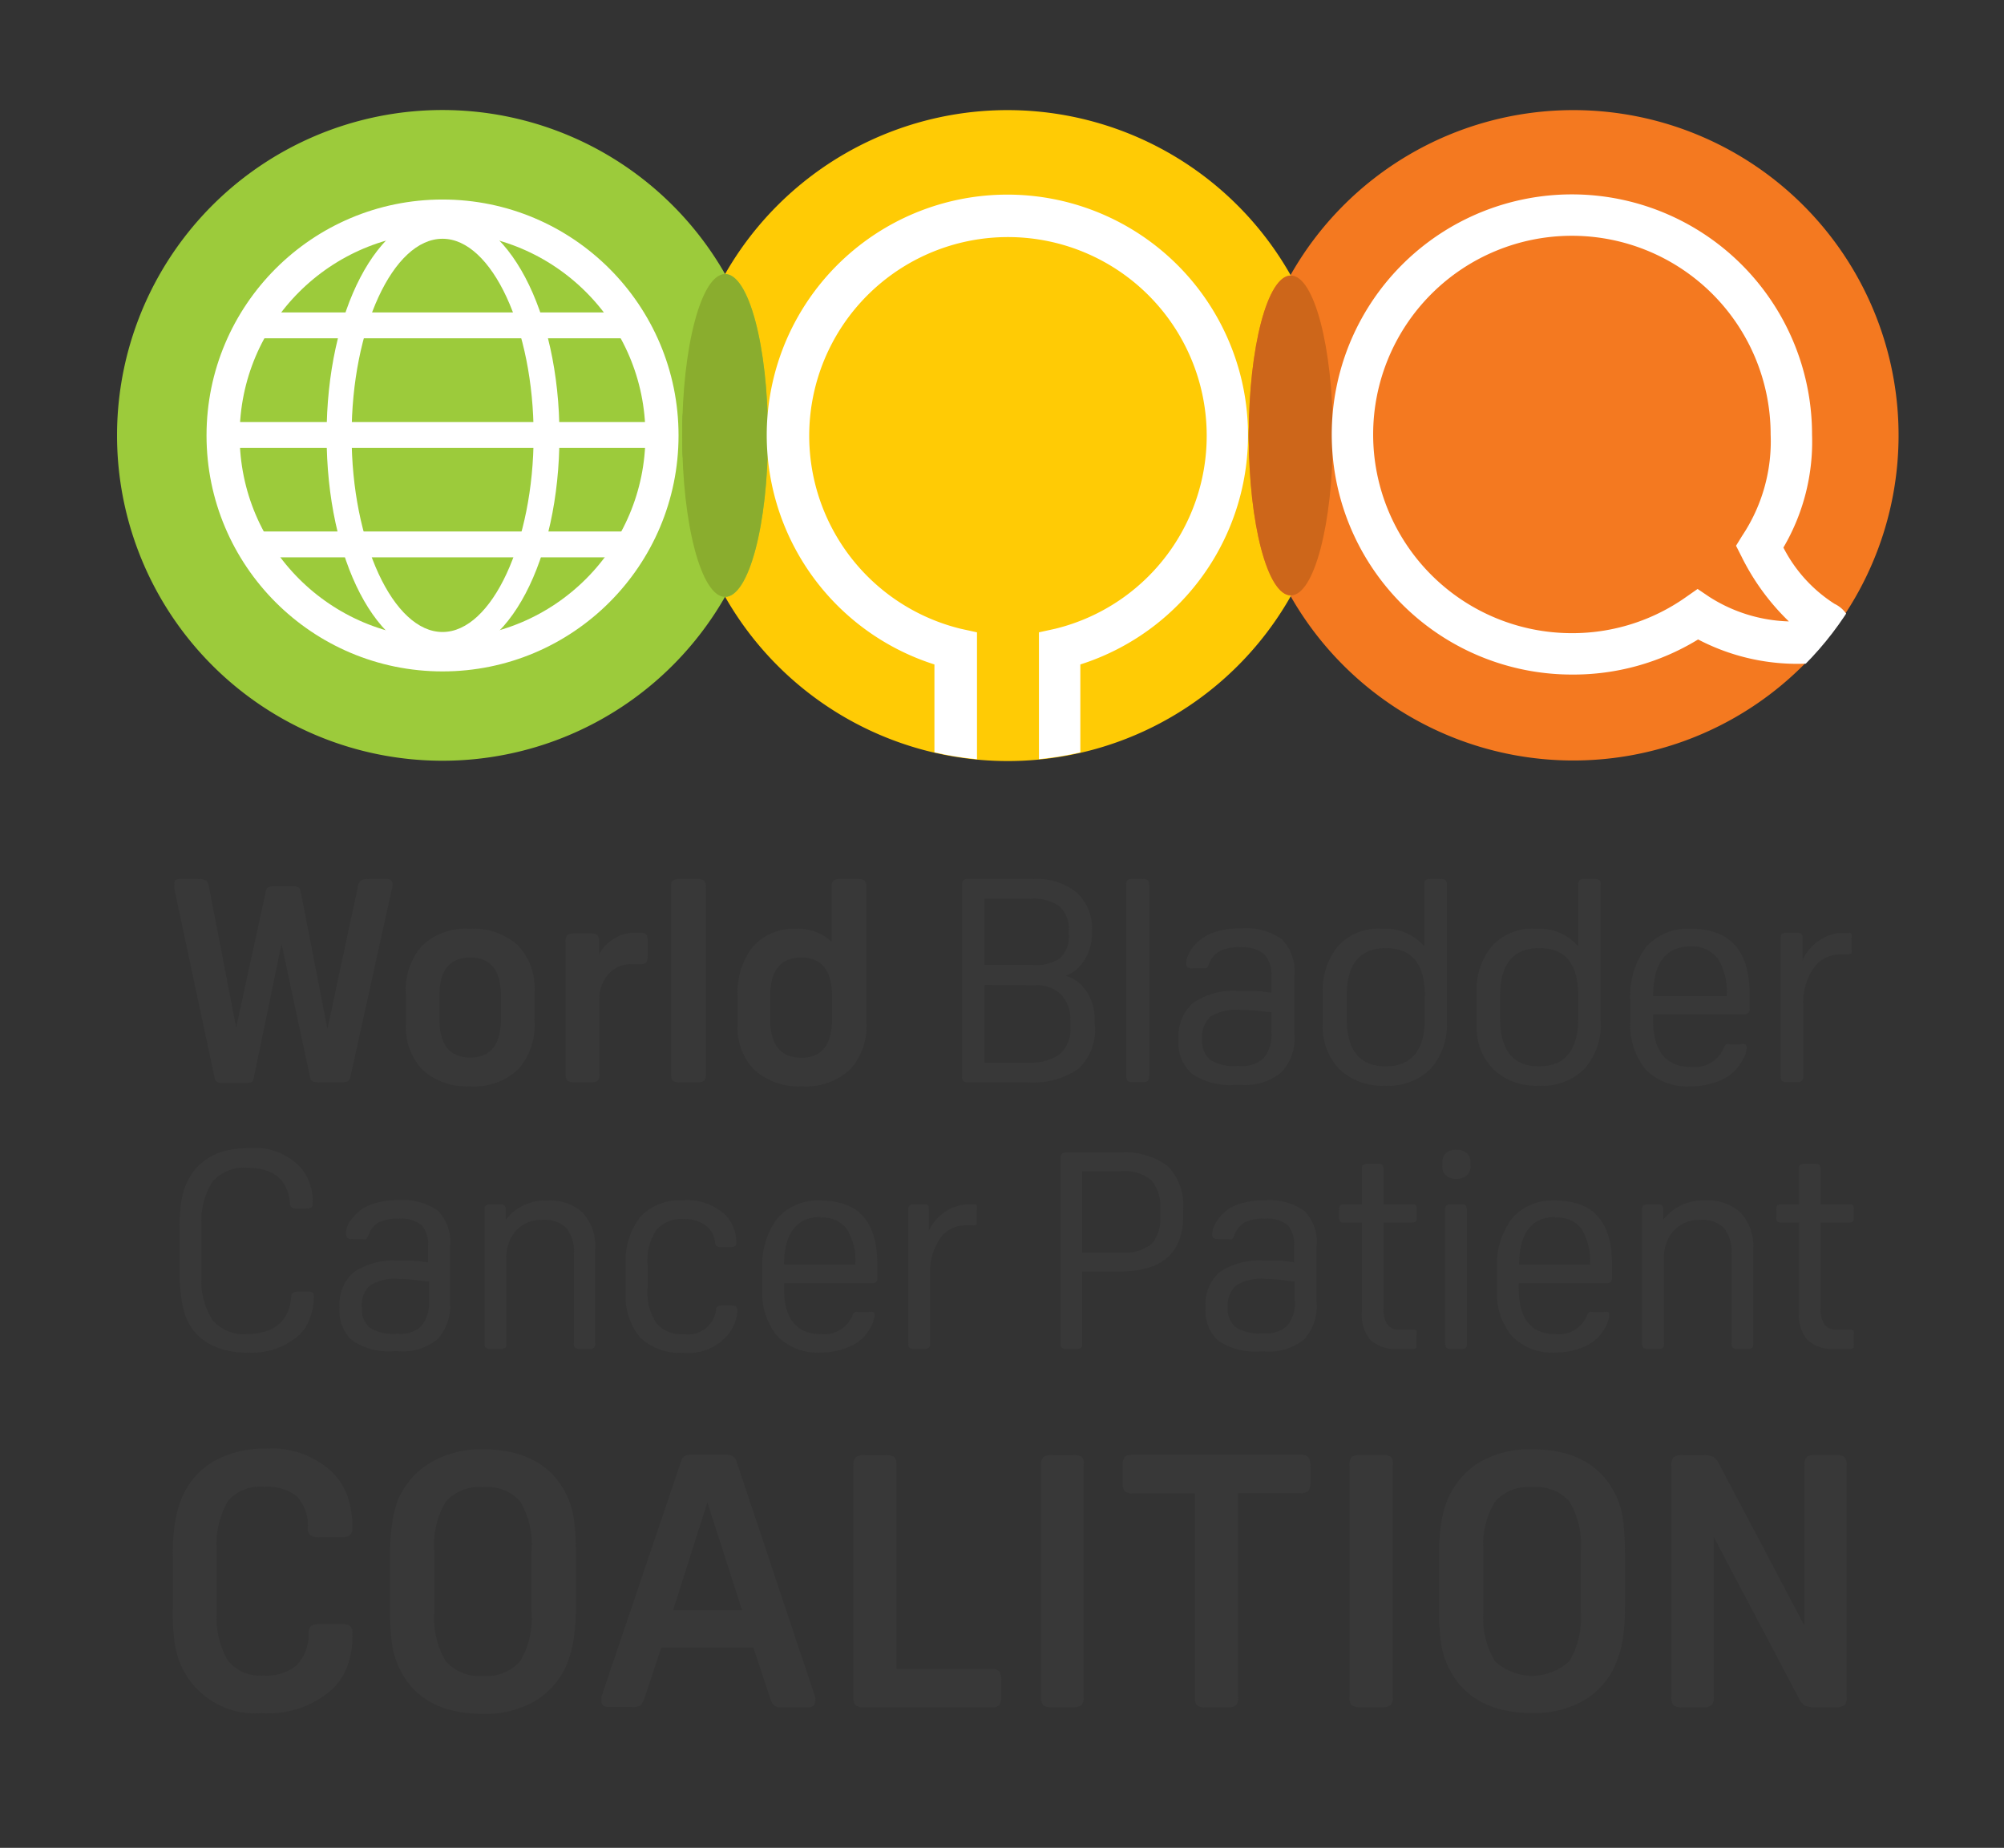 <svg viewBox="0 0 121 111.6" xmlns="http://www.w3.org/2000/svg" class="wbcpc-logo">
  <rect x="0" y="0" width="121" height="111.6" fill="#333333" stroke="none"/>
  <clipPath id="a"><circle cx="26.72" cy="26.3" r="13.25"/></clipPath>
  <clipPath id="b"><circle cx="60.83" cy="26.3" r="19.64"/></clipPath>
  <clipPath id="c"><circle cx="95.04" cy="26.3" r="19.64"/></clipPath>
  <g fill="#383838">
    <path d="M10.85 53.09H12a.74.74 0 0 1 .43.09c.08 0 .14.19.19.41l1.64 8.47 1.79-8.23a.31.31 0 0 1 .16-.25 1 1 0 0 1 .39-.06h1a1 1 0 0 1 .39.06.31.31 0 0 1 .16.25l1.62 8.31 1.83-8.55a.62.62 0 0 1 .19-.41.74.74 0 0 1 .43-.09h1.12c.24 0 .36.1.36.31a1.16 1.16 0 0 1-.05.34l-2.5 11.32a.31.31 0 0 1-.17.25 1 1 0 0 1-.38.06h-1.33a1 1 0 0 1-.39-.06.31.31 0 0 1-.16-.25L17 57l-1.68 8.11a.31.31 0 0 1-.16.25 1 1 0 0 1-.39.06h-1.26a1 1 0 0 1-.38-.06.31.31 0 0 1-.17-.25l-2.42-11.37a1.64 1.64 0 0 1 0-.34c-.05-.21.07-.31.31-.31zM28.39 65.61a4 4 0 0 1-2.88-1 3.75 3.75 0 0 1-1-2.82v-1.7a4 4 0 0 1 1-3 3.86 3.86 0 0 1 2.88-1 4 4 0 0 1 2.88 1 3.75 3.75 0 0 1 1 2.82v1.69a4 4 0 0 1-1 3 3.86 3.86 0 0 1-2.88 1.01zm0-1.74c1.24 0 1.86-.78 1.86-2.35v-1.34c0-1.57-.62-2.35-1.86-2.35s-1.86.78-1.86 2.35v1.34c0 1.57.62 2.35 1.86 2.35zM36.17 56.83v.83a2.26 2.26 0 0 1 .87-.95 2.31 2.31 0 0 1 1.25-.38h.38a.46.46 0 0 1 .35.1.65.65 0 0 1 .08.38v.94a.65.65 0 0 1-.08.38.46.46 0 0 1-.35.1h-.48a1.85 1.85 0 0 0-1.43.58 2.09 2.09 0 0 0-.56 1.52v4.54a.54.54 0 0 1-.1.39.66.66 0 0 1-.45.11h-.95a.69.69 0 0 1-.44-.11.53.53 0 0 1-.11-.39v-8a.58.58 0 0 1 .11-.4.77.77 0 0 1 .44-.1h.92a.74.74 0 0 1 .45.1.58.58 0 0 1 .1.36zM42.62 53.59v11.28a.55.55 0 0 1-.11.4.68.68 0 0 1-.44.1h-1a.66.66 0 0 1-.44-.1c-.08-.06-.11-.2-.11-.4V53.59c0-.21 0-.34.11-.41a.74.74 0 0 1 .44-.09h1a.76.76 0 0 1 .44.09.57.57 0 0 1 .11.41zM48 56.09a3 3 0 0 1 2.21.78v-3.28a.52.52 0 0 1 .11-.4.66.66 0 0 1 .44-.1h1a.67.67 0 0 1 .45.1.57.57 0 0 1 .1.4v8.17a3.85 3.85 0 0 1-1 2.85 3.9 3.9 0 0 1-2.88 1 4 4 0 0 1-2.89-1 3.64 3.64 0 0 1-1-2.74v-1.69a4.51 4.51 0 0 1 .91-3A3.29 3.29 0 0 1 48 56.09zm-1.5 4.1v1.33c0 1.58.63 2.36 1.88 2.36s1.86-.78 1.86-2.36v-1.31c0-1.59-.62-2.38-1.86-2.38s-1.88.79-1.88 2.36zM62.11 65.37h-3.66a.39.39 0 0 1-.28-.07.39.39 0 0 1-.08-.28V53.43a.36.36 0 0 1 .08-.27.39.39 0 0 1 .28-.07h3.95a3.81 3.81 0 0 1 2.6.81 2.87 2.87 0 0 1 .93 2.29v.23a2.89 2.89 0 0 1-.42 1.51 2.23 2.23 0 0 1-1.17 1 2.24 2.24 0 0 1 1.26.94 3 3 0 0 1 .5 1.71v.28a3.19 3.19 0 0 1-1 2.7 4.76 4.76 0 0 1-2.99.81zm.1-11.09h-2.76v4h2.92a2.51 2.51 0 0 0 1.63-.41 1.77 1.77 0 0 0 .53-1.44v-.24a1.8 1.8 0 0 0-.56-1.45 2.68 2.68 0 0 0-1.76-.46zm-2.76 5.21v4.69h2.71a3 3 0 0 0 1.81-.5 2 2 0 0 0 .66-1.68v-.36a2.18 2.18 0 0 0-.56-1.57 2.08 2.08 0 0 0-1.58-.57zM69.39 53.43V65a.39.39 0 0 1-.08.28.42.42 0 0 1-.29.07h-.63a.42.42 0 0 1-.29-.07.39.39 0 0 1-.1-.28V53.43a.36.36 0 0 1 .08-.27.42.42 0 0 1 .29-.07H69a.42.42 0 0 1 .29.07.36.36 0 0 1 .1.27zM74.82 59.85h.87c.36 0 .72.06 1.08.11V59a1.85 1.85 0 0 0-.44-1.37 2.06 2.06 0 0 0-1.44-.42 2.58 2.58 0 0 0-1.24.23 1.45 1.45 0 0 0-.66.8.73.73 0 0 1-.14.24s-.12 0-.26 0H72a.44.44 0 0 1-.3-.07.32.32 0 0 1-.08-.25 1.27 1.27 0 0 1 .14-.52 2.38 2.38 0 0 1 .35-.54 2.78 2.78 0 0 1 1.12-.77 4.8 4.8 0 0 1 1.69-.26 3.76 3.76 0 0 1 2.48.66 2.77 2.77 0 0 1 .76 2.19v3.53a3 3 0 0 1-.79 2.31 3.41 3.41 0 0 1-2.47.76h-.26a4.2 4.2 0 0 1-2.64-.64 2.47 2.47 0 0 1-.84-2.08 2.7 2.7 0 0 1 .89-2.24 4.33 4.33 0 0 1 2.77-.71zm.1 1.14a3.08 3.08 0 0 0-1.84.41 1.72 1.72 0 0 0-.5 1.38 1.49 1.49 0 0 0 .48 1.22 2.74 2.74 0 0 0 1.65.38h.16a1.87 1.87 0 0 0 1.45-.5 2.27 2.27 0 0 0 .45-1.57v-1.17l-1-.11c-.37-.03-.64-.03-.85-.03zM83.49 56.09A3.08 3.08 0 0 1 86 57.16v-3.73c0-.13 0-.23.08-.27a.39.39 0 0 1 .28-.07H87a.39.39 0 0 1 .28.07.36.36 0 0 1 .08.27v8.25a4 4 0 0 1-1 2.89 3.6 3.6 0 0 1-2.75 1 3.7 3.7 0 0 1-2.74-1 3.62 3.62 0 0 1-1-2.7V60a4.15 4.15 0 0 1 .94-2.88 3.29 3.29 0 0 1 2.68-1.03zm-2.17 4v1.44c0 1.91.78 2.87 2.35 2.87s2.36-1 2.36-2.87v-1.4c0-1.91-.78-2.87-2.35-2.87s-2.36.96-2.36 2.87zM92.75 56.09a3.08 3.08 0 0 1 2.54 1.07v-3.73a.36.36 0 0 1 .08-.27.39.39 0 0 1 .28-.07h.64a.39.39 0 0 1 .28.07c.06 0 .08.14.08.27v8.25a4 4 0 0 1-1 2.89 3.6 3.6 0 0 1-2.75 1 3.7 3.7 0 0 1-2.74-1 3.62 3.62 0 0 1-1-2.7V60a4.15 4.15 0 0 1 .94-2.88 3.29 3.29 0 0 1 2.65-1.03zm-2.17 4v1.44c0 1.91.78 2.87 2.35 2.87s2.36-1 2.36-2.87v-1.4c0-1.91-.78-2.87-2.35-2.87s-2.36.96-2.36 2.87zM105.27 61.26h-5.46v.33q0 2.85 2.31 2.85a1.91 1.91 0 0 0 1.95-1.12.5.5 0 0 1 .15-.25.48.48 0 0 1 .24 0h.62a.69.69 0 0 1 .32 0 .32.32 0 0 1 .06.23 1.42 1.42 0 0 1-.19.62 2.82 2.82 0 0 1-.43.65 2.74 2.74 0 0 1-1.17.76 4.41 4.41 0 0 1-1.6.28 3.49 3.49 0 0 1-2.69-1 4.14 4.14 0 0 1-.94-2.9V60.4a4.87 4.87 0 0 1 .94-3.19 3.33 3.33 0 0 1 2.7-1.12q3.56 0 3.56 3.95v.88a.35.35 0 0 1-.08.27.42.42 0 0 1-.29.07zm-3.19-4.1c-1.5 0-2.26 1-2.27 3h4.45a3.82 3.82 0 0 0-.54-2.26 1.9 1.9 0 0 0-1.64-.74zM108.84 56.68V58a2.73 2.73 0 0 1 1-1.2 2.53 2.53 0 0 1 1.49-.46h.22c.13 0 .21 0 .24.07a.48.48 0 0 1 0 .28v.62a.44.44 0 0 1 0 .27s-.11.07-.24.07h-.45a1.89 1.89 0 0 0-1.62.86 3.58 3.58 0 0 0-.6 2.13V65a.39.39 0 0 1-.08.28.41.41 0 0 1-.28.07h-.64a.44.44 0 0 1-.29-.07.39.39 0 0 1-.07-.28v-8.32a.39.39 0 0 1 .07-.28.44.44 0 0 1 .29-.07h.6a.44.44 0 0 1 .29.07.39.39 0 0 1 .07.28zM17.59 78.32c0-.12 0-.2.09-.23A.52.52 0 0 1 18 78h.58a.48.48 0 0 1 .29.06.34.34 0 0 1 .08.25 3.55 3.55 0 0 1-.23 1.28 2.66 2.66 0 0 1-.62 1 4.26 4.26 0 0 1-3.15 1.1 4.68 4.68 0 0 1-2.3-.52 3.19 3.19 0 0 1-1.43-1.63 4.75 4.75 0 0 1-.26-1.08 10.44 10.44 0 0 1-.12-1.46v-2.74a10.76 10.76 0 0 1 .09-1.55 4.53 4.53 0 0 1 .26-1.07q.92-2.3 3.87-2.3a3.84 3.84 0 0 1 3 1.07 3.17 3.17 0 0 1 .82 2.26.31.31 0 0 1-.08.25.41.41 0 0 1-.29.07h-.61a.48.48 0 0 1-.29-.06.3.3 0 0 1-.1-.22c-.11-1.46-1-2.18-2.58-2.18a2.51 2.51 0 0 0-2.1.84 4.36 4.36 0 0 0-.66 2.69v3a4.33 4.33 0 0 0 .66 2.67 2.49 2.49 0 0 0 2.09.84c1.66-.04 2.53-.77 2.67-2.25zM24 76.14h.85c.35 0 .69.06 1 .1v-1a1.81 1.81 0 0 0-.38-1.24 2 2 0 0 0-1.39-.4 2.59 2.59 0 0 0-1.2.22 1.4 1.4 0 0 0-.63.78 1.2 1.2 0 0 1-.13.23.44.44 0 0 1-.25 0h-.6a.41.41 0 0 1-.29-.07.32.32 0 0 1-.08-.25A1.2 1.2 0 0 1 21 74a2 2 0 0 1 .34-.51 2.57 2.57 0 0 1 1.08-.75 4.51 4.51 0 0 1 1.63-.25 3.61 3.61 0 0 1 2.4.64 2.67 2.67 0 0 1 .73 2.11v3.41a3 3 0 0 1-.76 2.23 3.32 3.32 0 0 1-2.39.73h-.25a4 4 0 0 1-2.46-.61 2.37 2.37 0 0 1-.82-2 2.62 2.62 0 0 1 .86-2.17 4.27 4.27 0 0 1 2.64-.69zm.1 1.1a2.88 2.88 0 0 0-1.77.4 1.6 1.6 0 0 0-.48 1.36 1.41 1.41 0 0 0 .47 1.18 2.58 2.58 0 0 0 1.59.37h.15a1.8 1.8 0 0 0 1.4-.48 2.19 2.19 0 0 0 .44-1.52v-1.16c-.34 0-.67-.08-1-.11s-.59-.04-.79-.04zM33.07 72.51a2.88 2.88 0 0 1 2.13.75 3 3 0 0 1 .74 2.18v5.69a.35.35 0 0 1-.08.27.44.44 0 0 1-.27.07H35a.44.44 0 0 1-.27-.07.35.35 0 0 1-.08-.27v-5.41a2.22 2.22 0 0 0-.46-1.56 1.9 1.9 0 0 0-1.44-.49 2.09 2.09 0 0 0-1.58.64 2.41 2.41 0 0 0-.6 1.71v5.11c0 .14 0 .23-.07.27a.45.45 0 0 1-.28.07h-.61a.45.45 0 0 1-.28-.07c-.05 0-.07-.13-.07-.27v-8.06c0-.13 0-.22.07-.26a.39.39 0 0 1 .28-.07h.58a.38.38 0 0 1 .27.07.33.33 0 0 1 .08.26v.59a3 3 0 0 1 2.53-1.15zM41.23 80.57a1.71 1.71 0 0 0 2-1.43.31.31 0 0 1 .09-.23.5.5 0 0 1 .29-.06h.55a.41.41 0 0 1 .29.07.32.32 0 0 1 .08.25 2.5 2.5 0 0 1-.53 1.38 3.12 3.12 0 0 1-2.8 1.15 3.35 3.35 0 0 1-2.54-.92 3.82 3.82 0 0 1-.88-2.71v-1.65a4.3 4.3 0 0 1 .88-2.92 3.21 3.21 0 0 1 2.54-1 3.35 3.35 0 0 1 2.63.91 2.4 2.4 0 0 1 .63 1.59.34.34 0 0 1-.07.25.49.49 0 0 1-.29.07h-.54a.5.5 0 0 1-.29-.06.33.33 0 0 1-.09-.23A1.52 1.52 0 0 0 42.6 74a2.2 2.2 0 0 0-1.34-.38 2 2 0 0 0-1.64.67 3.41 3.41 0 0 0-.52 2.11v1.4a3.38 3.38 0 0 0 .52 2.1 1.89 1.89 0 0 0 1.61.67zM52.62 77.5h-5.28v.32c0 1.83.75 2.75 2.23 2.75a1.85 1.85 0 0 0 1.89-1.08.48.48 0 0 1 .15-.25.55.55 0 0 1 .23 0h.6a.64.64 0 0 1 .3 0 .3.3 0 0 1 .06.22 1.5 1.5 0 0 1-.18.6 2.88 2.88 0 0 1-.42.63 2.64 2.64 0 0 1-1.13.73 4.35 4.35 0 0 1-1.55.27 3.38 3.38 0 0 1-2.59-1 4 4 0 0 1-.9-2.8v-1.22a4.69 4.69 0 0 1 .9-3.08 3.23 3.23 0 0 1 2.61-1.08q3.43 0 3.43 3.81v.85a.38.38 0 0 1-.07.27.48.48 0 0 1-.28.06zm-3.08-4c-1.45 0-2.19 1-2.2 2.88h4.3a3.65 3.65 0 0 0-.52-2.18 1.82 1.82 0 0 0-1.58-.66zM56.08 73.07v1.27a2.78 2.78 0 0 1 1-1.16 2.52 2.52 0 0 1 1.44-.44h.22c.12 0 .2 0 .23.07a.41.41 0 0 1 0 .26v.87a.3.3 0 0 1-.23.07h-.43a1.82 1.82 0 0 0-1.57.82 3.48 3.48 0 0 0-.58 2.06v4.24a.35.35 0 0 1-.08.27.44.44 0 0 1-.27.07h-.62a.44.44 0 0 1-.27-.07.35.35 0 0 1-.08-.27v-8.06a.33.33 0 0 1 .08-.26.38.38 0 0 1 .27-.07h.58a.39.39 0 0 1 .28.07c.01.04.03.13.03.26zM67.64 76.79h-2.3v4.34c0 .14 0 .23-.07.27a.45.45 0 0 1-.28.07h-.6a.44.44 0 0 1-.27-.07.35.35 0 0 1-.08-.27V69.94a.33.33 0 0 1 .08-.26.38.38 0 0 1 .27-.07h3.25a4.22 4.22 0 0 1 2.88.83 3.41 3.41 0 0 1 .92 2.63v.34q0 3.38-3.8 3.38zm-2.3-6.05v4.91h2.35a2.62 2.62 0 0 0 1.82-.5 2.32 2.32 0 0 0 .54-1.74v-.27a2.55 2.55 0 0 0-.53-1.86 2.5 2.5 0 0 0-1.83-.54zM76.3 76.14h.84c.35 0 .7.06 1 .1v-1a1.81 1.81 0 0 0-.38-1.24 2 2 0 0 0-1.39-.4 2.54 2.54 0 0 0-1.2.22 1.45 1.45 0 0 0-.64.78.82.82 0 0 1-.13.23.42.42 0 0 1-.25 0h-.6a.42.42 0 0 1-.29-.07.33.33 0 0 1-.07-.25 1.2 1.2 0 0 1 .13-.5 2.23 2.23 0 0 1 .33-.51 2.57 2.57 0 0 1 1.08-.75 4.56 4.56 0 0 1 1.64-.25 3.58 3.58 0 0 1 2.39.64 2.67 2.67 0 0 1 .74 2.11v3.41a3 3 0 0 1-.76 2.23 3.34 3.34 0 0 1-2.39.73h-.25a4.09 4.09 0 0 1-2.5-.62 2.39 2.39 0 0 1-.81-2 2.62 2.62 0 0 1 .85-2.17 4.28 4.28 0 0 1 2.66-.69zm.1 1.1a2.84 2.84 0 0 0-1.77.4 1.61 1.61 0 0 0-.5 1.33 1.41 1.41 0 0 0 .47 1.18 2.6 2.6 0 0 0 1.6.37h.15a1.81 1.81 0 0 0 1.4-.48 2.19 2.19 0 0 0 .43-1.52v-1.13c-.33 0-.66-.08-1-.11s-.58-.04-.78-.04zM85.29 81.47h-.9a2.2 2.2 0 0 1-1.64-.54 2.3 2.3 0 0 1-.52-1.68v-5.41h-1.09a.26.26 0 0 1-.22-.07.39.39 0 0 1-.06-.26v-.44a.39.39 0 0 1 .06-.26.26.26 0 0 1 .22-.07h1.09v-2.11c0-.14 0-.23.07-.27a.45.45 0 0 1 .28-.07h.61a.45.45 0 0 1 .28.07s.07.13.07.27v2.11h1.72c.12 0 .2 0 .23.07a.49.49 0 0 1 .05.26v.44a.49.49 0 0 1-.05.26s-.11.07-.23.07h-1.72V79a1.61 1.61 0 0 0 .23 1 .86.86 0 0 0 .74.3h.78c.12 0 .2 0 .23.07a.41.41 0 0 1 0 .26v.77a.3.3 0 0 1-.23.07zM87.92 71.19a.86.86 0 0 1-.61-.2.68.68 0 0 1-.22-.55v-.26a.69.69 0 0 1 .22-.54.91.91 0 0 1 .61-.2.93.93 0 0 1 .63.2.67.67 0 0 1 .24.54v.26a.66.66 0 0 1-.24.55.88.88 0 0 1-.63.2zm.65 1.88v8.06c0 .14 0 .23-.07.27a.47.47 0 0 1-.28.07h-.61a.45.45 0 0 1-.28-.07s-.07-.13-.07-.27v-8.06c0-.13 0-.22.07-.26a.39.39 0 0 1 .28-.07h.61a.41.41 0 0 1 .28.07s.07.13.07.26zM97 77.5h-5.3v.32c0 1.83.74 2.75 2.23 2.75a1.83 1.83 0 0 0 1.88-1.08.67.67 0 0 1 .15-.25.65.65 0 0 1 .24 0h.6a.64.64 0 0 1 .3 0 .3.3 0 0 1 .06.22 1.5 1.5 0 0 1-.18.6 2.88 2.88 0 0 1-.42.63 2.64 2.64 0 0 1-1.13.73 4.35 4.35 0 0 1-1.55.27 3.38 3.38 0 0 1-2.59-1 4 4 0 0 1-.9-2.8v-1.22a4.69 4.69 0 0 1 .9-3.08 3.23 3.23 0 0 1 2.61-1.08q3.43 0 3.43 3.81v.85a.38.38 0 0 1-.08.27.45.45 0 0 1-.25.06zm-3.08-4c-1.46 0-2.19 1-2.2 2.88H96a3.65 3.65 0 0 0-.52-2.18 1.82 1.82 0 0 0-1.58-.66zM103 72.51a2.84 2.84 0 0 1 2.12.75 3 3 0 0 1 .74 2.18v5.69c0 .14 0 .23-.07.27a.47.47 0 0 1-.28.07h-.61a.45.45 0 0 1-.28-.07s-.07-.13-.07-.27v-5.41a2.27 2.27 0 0 0-.46-1.56 1.93 1.93 0 0 0-1.44-.49 2.08 2.08 0 0 0-1.58.64 2.41 2.41 0 0 0-.6 1.71v5.11a.35.35 0 0 1-.08.27.44.44 0 0 1-.27.07h-.62a.44.44 0 0 1-.27-.07.35.35 0 0 1-.08-.27v-8.06a.33.33 0 0 1 .08-.26.38.38 0 0 1 .27-.07h.58a.39.39 0 0 1 .28.07s.07.13.07.26v.59a3 3 0 0 1 2.57-1.15zM111.68 81.47h-.9a2.2 2.2 0 0 1-1.64-.54 2.3 2.3 0 0 1-.52-1.68v-5.41h-1.08a.29.29 0 0 1-.23-.07.39.39 0 0 1-.06-.26v-.44a.39.39 0 0 1 .06-.26.29.29 0 0 1 .23-.07h1.08v-2.11c0-.14 0-.23.07-.27a.47.47 0 0 1 .28-.07h.61a.45.45 0 0 1 .28.07s.07.13.07.27v2.11h1.72c.12 0 .2 0 .23.07a.41.41 0 0 1 .05.26v.44a.41.41 0 0 1-.05.26s-.11.07-.23.07h-1.72V79a1.61 1.61 0 0 0 .23 1 .87.87 0 0 0 .74.3h.78a.3.3 0 0 1 .24.07.49.49 0 0 1 0 .26v.5a.5.5 0 0 1 0 .27.34.34 0 0 1-.24.07zM18.63 98.62a.58.58 0 0 1 .16-.43.93.93 0 0 1 .52-.1h1.29a.87.87 0 0 1 .54.11.58.58 0 0 1 .14.46 5.54 5.54 0 0 1-.28 1.91 3.93 3.93 0 0 1-.92 1.43 5.72 5.72 0 0 1-4.28 1.46 4.86 4.86 0 0 1-4.88-2.91 5 5 0 0 1-.38-1.37 13.94 13.94 0 0 1-.11-2V94a12.92 12.92 0 0 1 .12-1.92 6.64 6.64 0 0 1 .37-1.46 4.6 4.6 0 0 1 1.91-2.32 6.12 6.12 0 0 1 3.25-.81A5.28 5.28 0 0 1 20.15 89a4 4 0 0 1 .85 1.4 5.62 5.62 0 0 1 .27 1.86.56.56 0 0 1-.14.46.85.85 0 0 1-.54.12h-1.32a.89.89 0 0 1-.52-.11.56.56 0 0 1-.17-.43 2.55 2.55 0 0 0-.64-1.91 2.82 2.82 0 0 0-2-.59 2.53 2.53 0 0 0-2.2.89 5.26 5.26 0 0 0-.65 3v3.59a5.18 5.18 0 0 0 .66 3 2.47 2.47 0 0 0 2.17.91 2.82 2.82 0 0 0 2-.62 2.68 2.68 0 0 0 .71-1.95zM29.16 87.53c2.56 0 4.26 1 5.12 2.91a5 5 0 0 1 .38 1.38 15.42 15.42 0 0 1 .11 2V97a13.3 13.3 0 0 1-.12 1.92 6.93 6.93 0 0 1-.37 1.46 4.8 4.8 0 0 1-1.93 2.33 6 6 0 0 1-3.19.8q-3.82 0-5.12-2.91a5 5 0 0 1-.38-1.38 15.48 15.48 0 0 1-.11-2V94a13.3 13.3 0 0 1 .12-1.92 6.93 6.93 0 0 1 .33-1.42 4.8 4.8 0 0 1 2-2.33 6 6 0 0 1 3.16-.8zm0 2.29a2.64 2.64 0 0 0-2.26.9 5.06 5.06 0 0 0-.67 3v3.59a5.06 5.06 0 0 0 .67 3 2.64 2.64 0 0 0 2.26.9 2.64 2.64 0 0 0 2.26-.9 5.06 5.06 0 0 0 .67-3V93.7a5.06 5.06 0 0 0-.67-3 2.64 2.64 0 0 0-2.26-.88zM44.47 88.26l4.75 14.24a1 1 0 0 1 0 .23c0 .26-.15.39-.47.39h-1.5a.77.77 0 0 1-.52-.12 1.5 1.5 0 0 1-.25-.5l-1-3h-5.55l-1 3a1.33 1.33 0 0 1-.25.49.86.86 0 0 1-.53.11h-1.37c-.31 0-.47-.13-.47-.39a2.23 2.23 0 0 1 0-.23l4.82-14.24a.5.5 0 0 1 .24-.32 1.06 1.06 0 0 1 .45-.07h1.92a1.06 1.06 0 0 1 .45.07.5.5 0 0 1 .28.34zm-1.76 2.48-2.07 6.51h4.17zM60.46 101.49v.94a.91.91 0 0 1-.12.55.66.66 0 0 1-.5.14h-7.62a.89.89 0 0 1-.55-.12.68.68 0 0 1-.14-.5v-14a.68.68 0 0 1 .14-.5.89.89 0 0 1 .55-.12h1.24A.91.91 0 0 1 54 88a.68.68 0 0 1 .13.5v12.3h5.7a.66.66 0 0 1 .5.14.91.91 0 0 1 .13.55zM65.43 88.49v14a.68.68 0 0 1-.14.5.91.91 0 0 1-.55.12H63.5a.91.91 0 0 1-.5-.11.68.68 0 0 1-.14-.5v-14A.68.68 0 0 1 63 88a.91.91 0 0 1 .55-.12h1.24a.91.91 0 0 1 .55.12.68.68 0 0 1 .09.49zM72.15 102.5V90.19H68.4a.68.68 0 0 1-.5-.14.91.91 0 0 1-.12-.55v-.94a.91.91 0 0 1 .12-.56.68.68 0 0 1 .5-.14h10.11A.68.68 0 0 1 79 88a.91.91 0 0 1 .12.55v.94a.91.91 0 0 1-.12.55.68.68 0 0 1-.5.14h-3.74v12.32a.68.68 0 0 1-.14.5.85.85 0 0 1-.54.12h-1.25a.85.85 0 0 1-.54-.12c-.1-.08-.14-.25-.14-.5zM84.09 88.49v14a.68.68 0 0 1-.13.5.91.91 0 0 1-.55.12h-1.24a.89.89 0 0 1-.55-.12.68.68 0 0 1-.14-.5v-14a.68.68 0 0 1 .14-.5.89.89 0 0 1 .55-.12h1.24A.91.91 0 0 1 84 88a.68.68 0 0 1 .09.49zM92.51 87.53c2.55 0 4.26 1 5.11 2.91a4.65 4.65 0 0 1 .38 1.38 15.42 15.42 0 0 1 .11 2V97a13.3 13.3 0 0 1-.11 1.87 6.37 6.37 0 0 1-.38 1.46 4.72 4.72 0 0 1-1.92 2.33 6 6 0 0 1-3.19.8c-2.56 0-4.26-1-5.12-2.91a5 5 0 0 1-.39-1.38 13.88 13.88 0 0 1-.11-2V94a13.3 13.3 0 0 1 .11-1.88 6.37 6.37 0 0 1 .37-1.46 4.8 4.8 0 0 1 1.93-2.33 6 6 0 0 1 3.21-.8zm0 2.29a2.64 2.64 0 0 0-2.26.9 5.05 5.05 0 0 0-.68 3v3.59a5.05 5.05 0 0 0 .68 3 3.29 3.29 0 0 0 4.52 0 5.06 5.06 0 0 0 .67-3V93.7a5.06 5.06 0 0 0-.67-3 2.65 2.65 0 0 0-2.26-.88zM108.59 102.52l-5.12-9.7v9.68a.68.68 0 0 1-.14.5.89.89 0 0 1-.55.12h-1.17a.89.89 0 0 1-.55-.12.68.68 0 0 1-.14-.5v-14a.68.68 0 0 1 .14-.5.89.89 0 0 1 .55-.12h1.24a1.39 1.39 0 0 1 .59.1 1.15 1.15 0 0 1 .39.5l5.12 9.7v-9.69a.68.68 0 0 1 .14-.5.87.87 0 0 1 .55-.12h1.17a.89.89 0 0 1 .55.12.68.68 0 0 1 .14.5v14a.68.68 0 0 1-.14.5.89.89 0 0 1-.55.12h-1.24a1.39 1.39 0 0 1-.59-.1 1.15 1.15 0 0 1-.39-.49z"/>
  </g>
  <path d="M95 6.65a19.62 19.62 0 0 0-17.1 10 19.62 19.62 0 0 1 0 19.31A19.64 19.64 0 1 0 95 6.65z" fill="#f47920"/>
  <path d="M43.78 16.55a19.65 19.65 0 1 0 0 19.49 19.63 19.63 0 0 1 0-19.49z" fill="#9ccb3b"/>
  <path d="M77.94 16.64a19.64 19.64 0 0 0-34.16-.09 19.63 19.63 0 0 1 0 19.49A19.64 19.64 0 0 0 77.94 36a19.62 19.62 0 0 1 0-19.31z" fill="#ffcb05"/>
  <ellipse cx="77.94" cy="26.3" fill="#f47920" rx="2.54" ry="9.66"/>
  <ellipse cx="77.94" cy="26.3" fill="#cd661a" rx="2.54" ry="9.66"/>
  <ellipse cx="43.78" cy="26.3" fill="#9ccb3b" rx="2.59" ry="9.75"/>
  <ellipse cx="43.78" cy="26.3" fill="#8aad2e" rx="2.59" ry="9.75"/>
  <g clip-path="url(#a)" fill="#fff">
    <path d="M11.85 18.87h29.22v1.56H11.85zM11.85 25.49h29.22v1.56H11.85zM11.85 32.1h29.22v1.56H11.85z"/>
  </g>
  <circle cx="26.72" cy="26.3" fill="none" r="13.25" stroke="#fff" stroke-miterlimit="10" stroke-width="2"/>
  <path d="M26.72 39.73c-3.95 0-7-5.9-7-13.43s3.1-13.44 7-13.44 7.06 5.9 7.06 13.44-3.1 13.43-7.06 13.43zm0-25.31c-3 0-5.49 5.44-5.49 11.88s2.51 11.87 5.49 11.87 5.5-5.44 5.5-11.87-2.52-11.88-5.5-11.88z" fill="#fff"/>
  <g clip-path="url(#b)">
    <path d="M56.42 48.62v-8.49a14.53 14.53 0 1 1 8.81 0v8.48h-2.5V38.19l1-.22a12 12 0 1 0-5.74 0l1 .22v10.42z" fill="#fff"/>
  </g>
  <g clip-path="url(#c)">
    <path d="M94.91 40.74a14.5 14.5 0 1 1 14.5-14.49 12.63 12.63 0 0 1-1.73 6.82 8.76 8.76 0 0 0 3.09 3.4 1.82 1.82 0 0 1 1 2 1.79 1.79 0 0 1-1.55 1.51 12.91 12.91 0 0 1-7.69-1.36 14.42 14.42 0 0 1-7.62 2.12zm0-26.5a12 12 0 0 0 0 24 11.89 11.89 0 0 0 6.89-2.18l.7-.49.71.48a9.4 9.4 0 0 0 4.8 1.48 14.14 14.14 0 0 1-2.87-3.94l-.32-.63.37-.6a10.28 10.28 0 0 0 1.72-6.12 12 12 0 0 0-12-12z" fill="#fff"/>
  </g>
</svg>